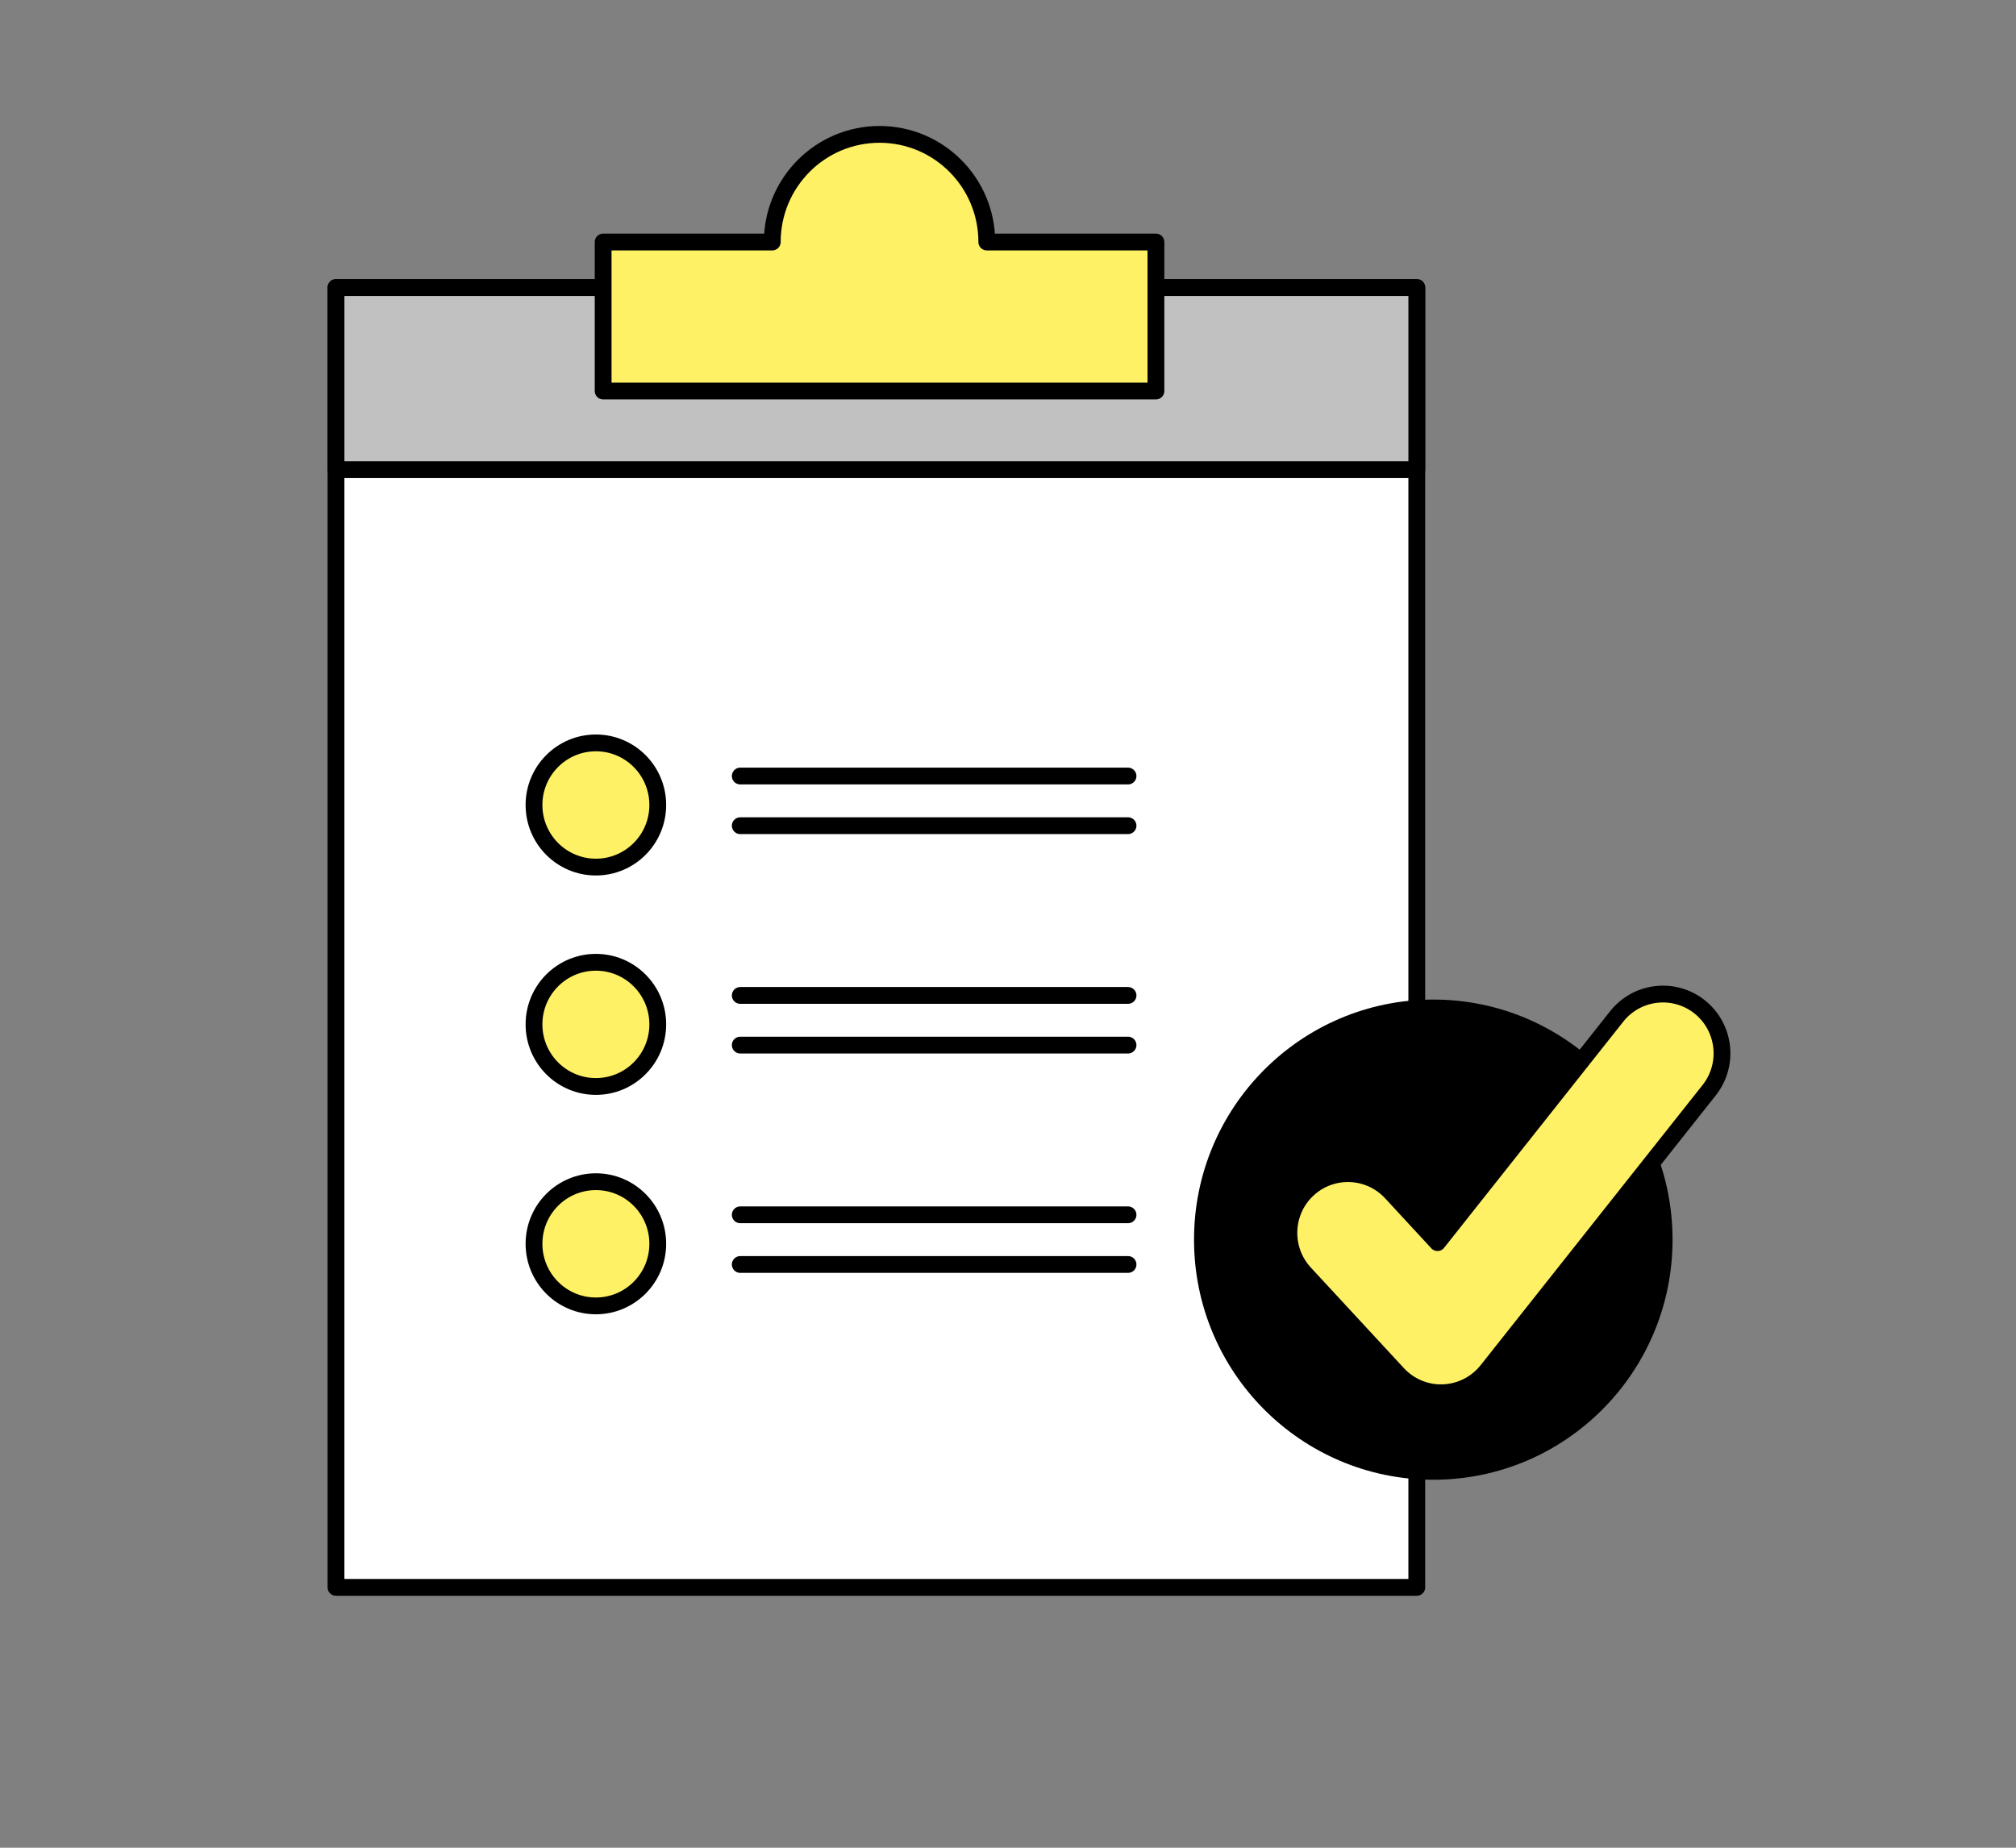 <svg width="240" height="220" viewBox="0 0 240 220" fill="none" xmlns="http://www.w3.org/2000/svg">
    <rect x="0" y="0" width="240" height="220" fill="#808080" stroke="none"/>
    <mask id="mask0_1182_19278" style="mask-type:alpha" maskUnits="userSpaceOnUse" x="0" y="0" width="240" height="220">
        <rect width="240" height="220" fill="#D9D9D9" />
    </mask>
    <g mask="url(#mask0_1182_19278)">
        <path d="M168.666 34.236H40V189H168.666V34.236Z" fill="white" stroke="black" stroke-width="2"
            stroke-linecap="round" stroke-linejoin="round" />
        <path
            d="M78.305 95.846C78.305 91.763 75.007 88.453 70.939 88.453C66.87 88.453 63.572 91.763 63.572 95.846C63.572 99.929 66.87 103.239 70.939 103.239C75.007 103.239 78.305 99.929 78.305 95.846Z"
            fill="#FFF166" stroke="black" stroke-width="2" stroke-linecap="round" stroke-linejoin="round" />
        <path d="M88.127 92.397H134.289" stroke="black" stroke-width="2" stroke-linecap="round"
            stroke-linejoin="round" />
        <path d="M88.127 98.311H134.289" stroke="black" stroke-width="2" stroke-linecap="round"
            stroke-linejoin="round" />
        <path
            d="M78.305 121.967C78.305 117.884 75.007 114.574 70.939 114.574C66.87 114.574 63.572 117.884 63.572 121.967C63.572 126.051 66.87 129.361 70.939 129.361C75.007 129.361 78.305 126.051 78.305 121.967Z"
            fill="#FFF166" stroke="black" stroke-width="2" stroke-linecap="round" stroke-linejoin="round" />
        <path d="M88.127 118.52H134.289" stroke="black" stroke-width="2" stroke-linecap="round"
            stroke-linejoin="round" />
        <path d="M88.127 124.434H134.289" stroke="black" stroke-width="2" stroke-linecap="round"
            stroke-linejoin="round" />
        <path
            d="M78.305 148.092C78.305 144.009 75.007 140.699 70.939 140.699C66.87 140.699 63.572 144.009 63.572 148.092C63.572 152.176 66.87 155.486 70.939 155.486C75.007 155.486 78.305 152.176 78.305 148.092Z"
            fill="#FFF166" stroke="black" stroke-width="2" stroke-linecap="round" stroke-linejoin="round" />
        <path d="M88.127 144.641H134.289" stroke="black" stroke-width="2" stroke-linecap="round"
            stroke-linejoin="round" />
        <path d="M88.127 150.555H134.289" stroke="black" stroke-width="2" stroke-linecap="round"
            stroke-linejoin="round" />
        <path d="M168.666 34.236H40V55.923H168.666V34.236Z" fill="#C1C1C1" stroke="black" stroke-width="2"
            stroke-linecap="round" stroke-linejoin="round" />
        <path
            d="M117.475 28.815C117.475 21.737 111.759 16 104.707 16C97.655 16 91.938 21.737 91.938 28.815H71.804V46.558H137.61V28.815H117.475Z"
            fill="#FFF166" stroke="black" stroke-width="2" stroke-linecap="round" stroke-linejoin="round" />
        <path
            d="M170.63 176.186C186.361 176.186 199.113 163.387 199.113 147.599C199.113 131.811 186.361 119.012 170.63 119.012C154.899 119.012 142.146 131.811 142.146 147.599C142.146 163.387 154.899 176.186 170.63 176.186Z"
            fill="black" />
        <path
            d="M171.553 165.835C169.599 165.835 167.733 165.016 166.397 163.577L155.318 151.6C152.676 148.742 152.843 144.276 155.681 141.624C158.53 138.973 162.979 139.14 165.621 141.989L171.131 147.953L192.464 121.022C194.88 117.976 199.3 117.464 202.345 119.888C205.38 122.313 205.89 126.749 203.474 129.805L177.053 163.163C175.777 164.77 173.871 165.746 171.818 165.825C171.73 165.825 171.642 165.825 171.553 165.825V165.835Z"
            fill="#FFF166" stroke="black" stroke-width="2" stroke-linecap="round" stroke-linejoin="round" />
    </g>
</svg>